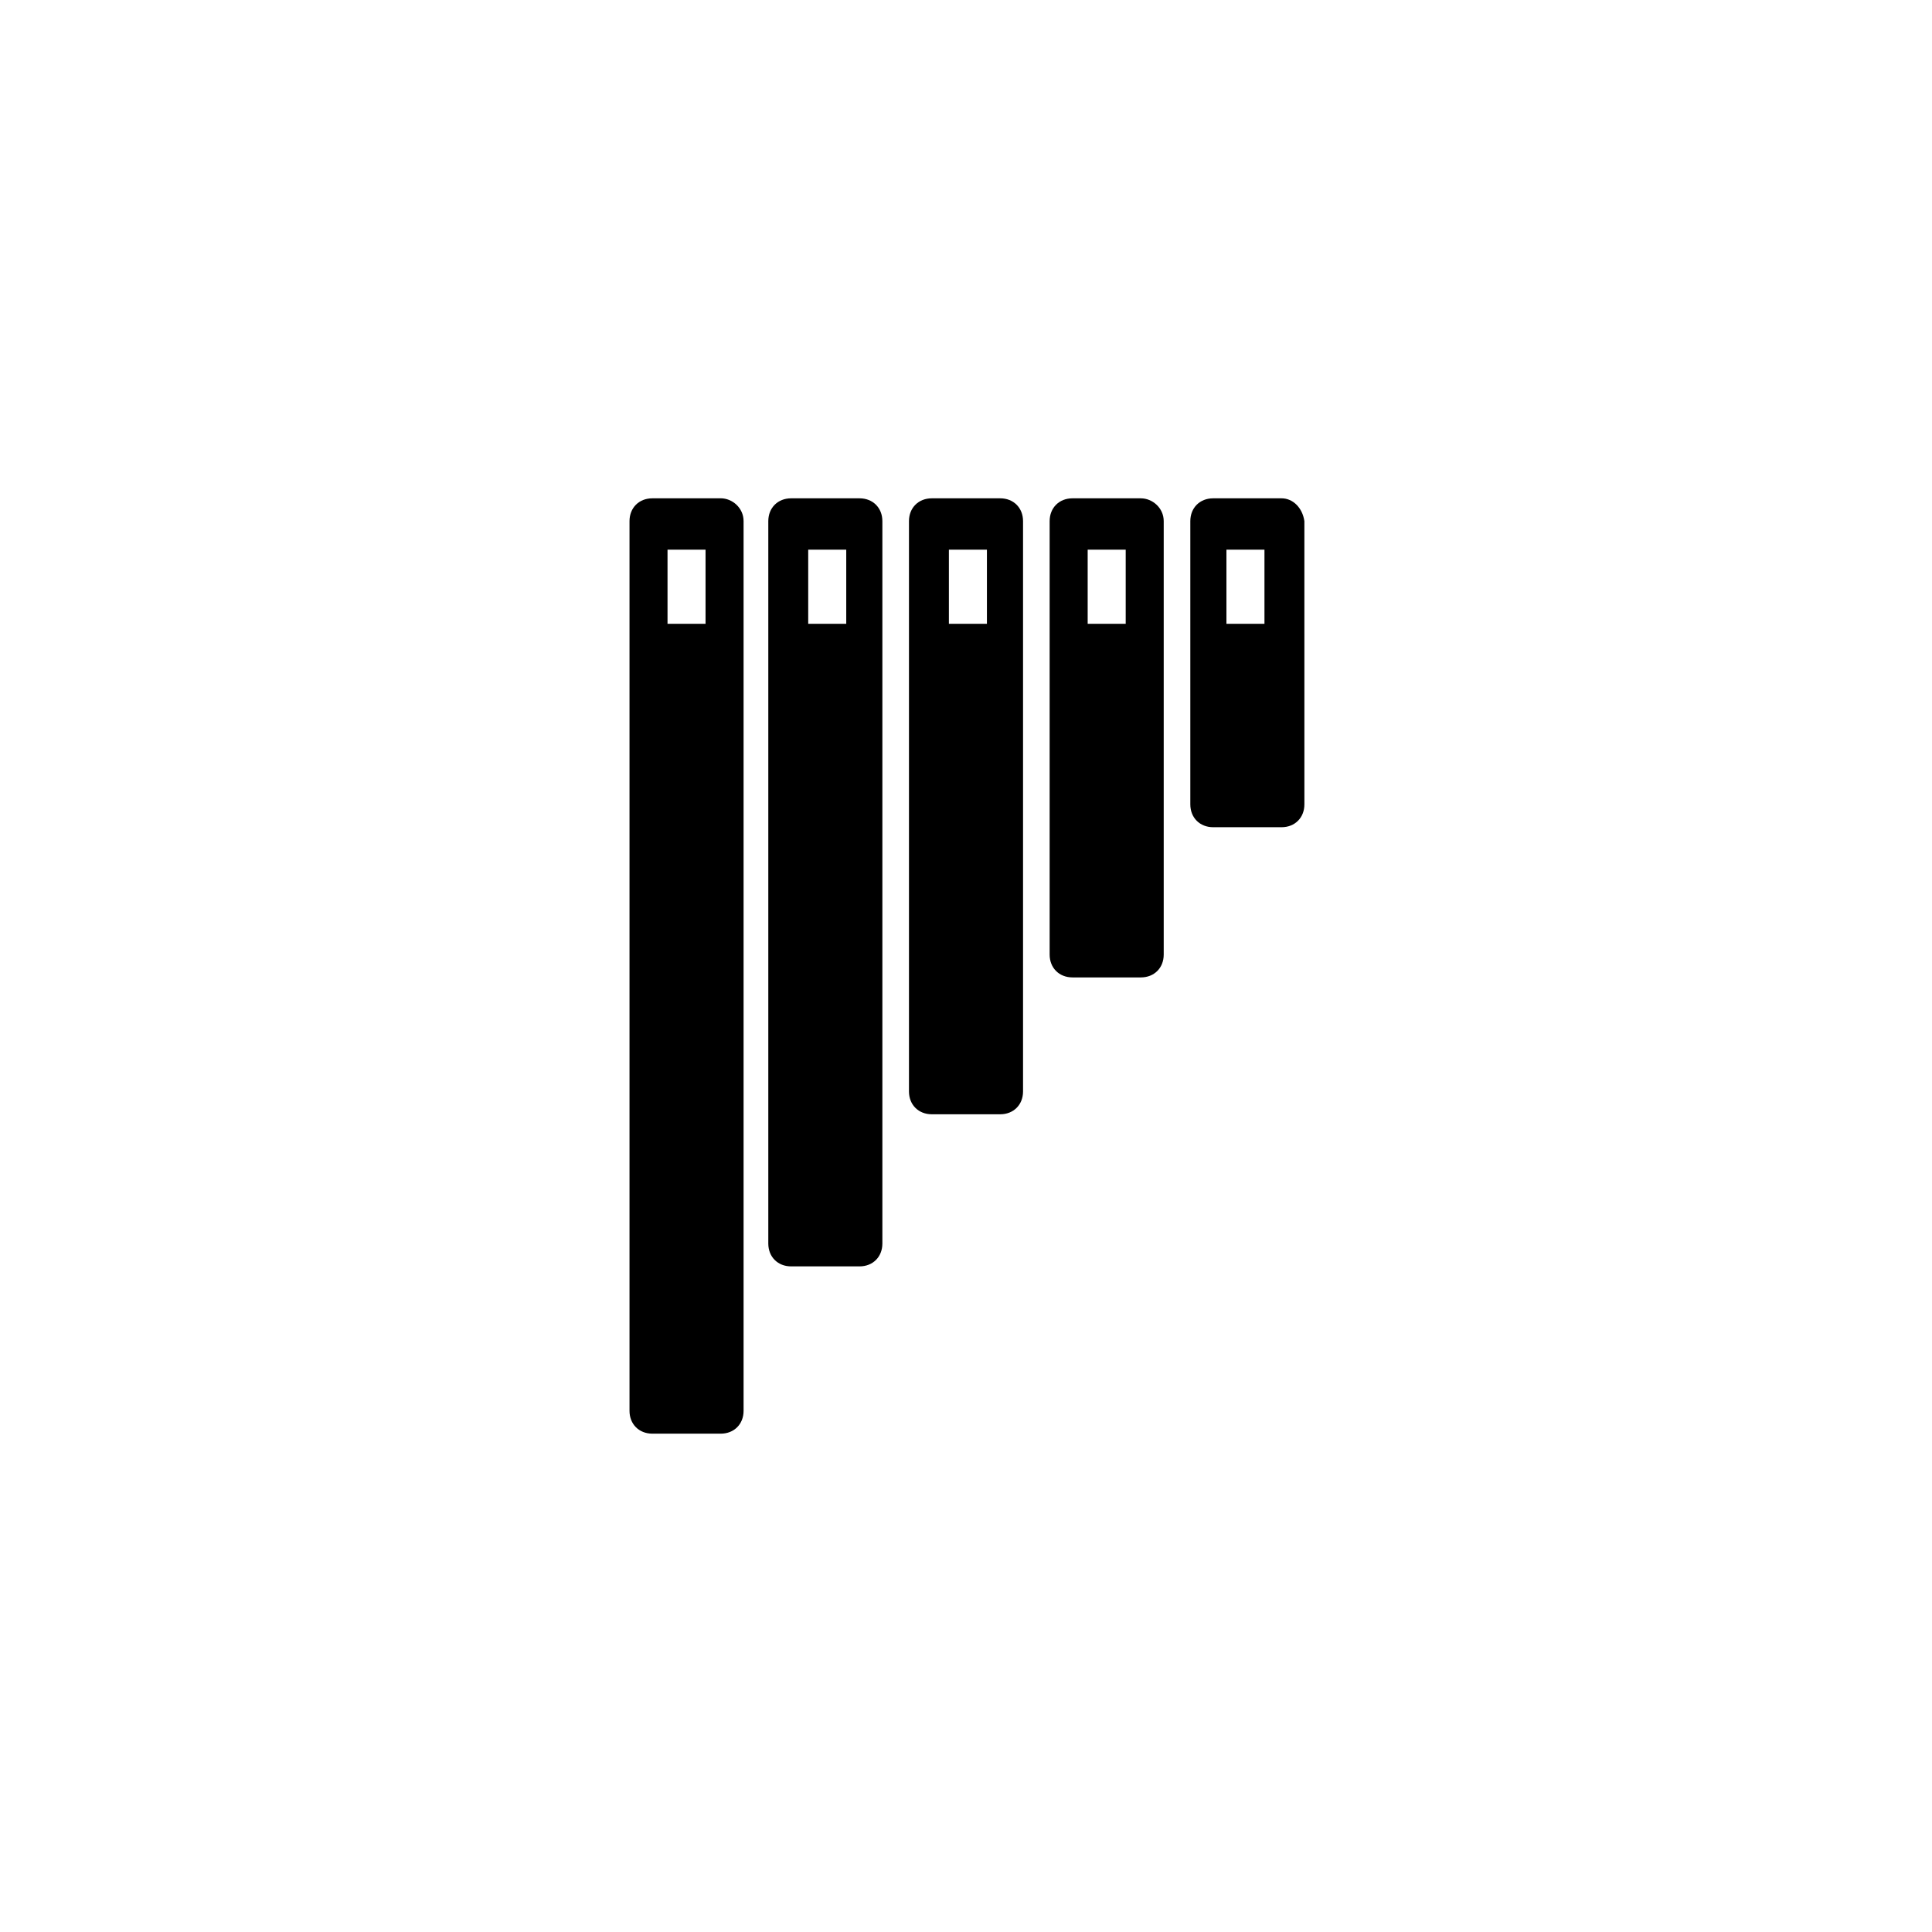 <?xml version="1.0" encoding="UTF-8"?>
<!-- Uploaded to: ICON Repo, www.svgrepo.com, Generator: ICON Repo Mixer Tools -->
<svg fill="#000000" width="800px" height="800px" version="1.1" viewBox="144 144 512 512" xmlns="http://www.w3.org/2000/svg">
 <g>
  <path d="m335.01 276.06h-18.137c-3.527 0-6.047 2.519-6.047 6.047v235.78c0 3.527 2.519 6.047 6.047 6.047h18.137c3.527 0 6.047-2.519 6.047-6.047v-235.79c0-3.523-3.023-6.043-6.047-6.043zm-4.031 33.25h-10.078v-19.648h10.078z"/>
  <path d="m371.79 276.06h-18.137c-3.527 0-6.047 2.519-6.047 6.047v191.45c0 3.527 2.519 6.047 6.047 6.047h18.137c3.527 0 6.047-2.519 6.047-6.047v-191.45c0-3.527-2.519-6.047-6.047-6.047zm-3.527 33.25h-10.078v-19.648h10.078z"/>
  <path d="m409.07 276.06h-18.137c-3.527 0-6.047 2.519-6.047 6.047v151.14c0 3.527 2.519 6.047 6.047 6.047h18.137c3.527 0 6.047-2.519 6.047-6.047v-151.14c0-3.527-2.519-6.047-6.047-6.047zm-3.527 33.25h-10.078v-19.648h10.078z"/>
  <path d="m446.35 276.06h-18.137c-3.527 0-6.047 2.519-6.047 6.047v114.87c0 3.527 2.519 6.047 6.047 6.047h18.137c3.527 0 6.047-2.519 6.047-6.047v-114.87c0-3.523-3.023-6.043-6.047-6.043zm-4.027 33.25h-10.078v-19.648h10.078z"/>
  <path d="m483.63 276.06h-18.137c-3.527 0-6.047 2.519-6.047 6.047v75.066c0 3.527 2.519 6.047 6.047 6.047h18.137c3.527 0 6.047-2.519 6.047-6.047l-0.004-75.07c-0.504-3.523-3.023-6.043-6.043-6.043zm-4.535 33.25h-10.078v-19.648h10.078z"/>
 </g>
</svg>